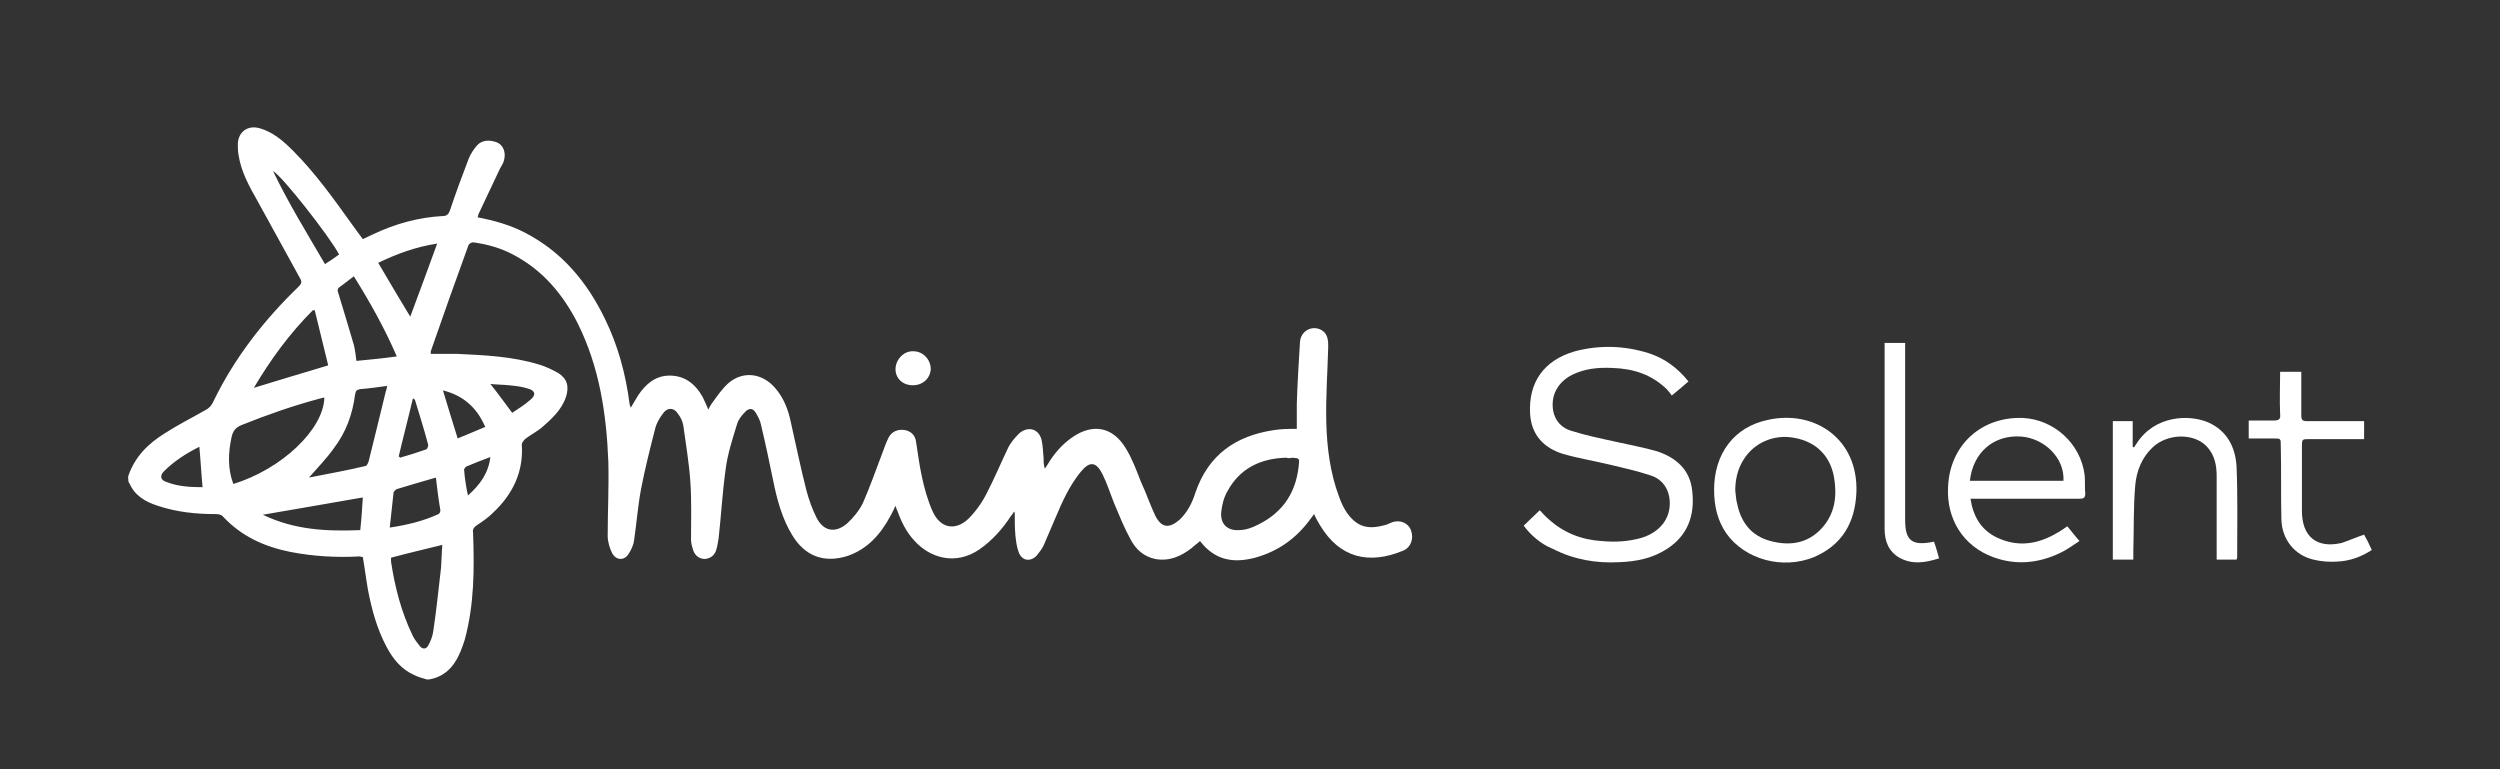 <?xml version="1.0" encoding="UTF-8"?>
<!-- Generator: Adobe Illustrator 27.5.0, SVG Export Plug-In . SVG Version: 6.00 Build 0)  -->
<svg xmlns="http://www.w3.org/2000/svg" xmlns:xlink="http://www.w3.org/1999/xlink" version="1.1" id="Layer_1" x="0px" y="0px" viewBox="0 0 390 120" style="enable-background:new 0 0 390 120;" xml:space="preserve">
<rect x="0" y="0" width="390" height="120" fill="#333333" stroke="none"/>
<style type="text/css">
	.st0{fill:#FFFFFF;}
</style>
<g>
	<g>
		<path class="st0" d="M20,74.3c1-3,3.1-5.1,5.7-6.7c2-1.3,4.2-2.4,6.3-3.6c0.6-0.3,1-0.7,1.3-1.4c3.3-6.8,7.9-12.7,13.3-17.9    c0.5-0.5,0.5-0.8,0.2-1.3c-2.2-4-4.4-8-6.6-12c-1.3-2.3-2.6-4.6-3-7.3c-0.1-0.6-0.1-1.1-0.1-1.7c0.1-1.9,1.6-2.9,3.4-2.4    c2.1,0.6,3.7,2,5.2,3.5c3.4,3.4,6.2,7.3,9,11.2c0.6,0.8,1.2,1.7,1.9,2.6c0.6-0.3,1.1-0.5,1.7-0.8c3.4-1.6,7-2.6,10.8-2.8    c0.6,0,0.9-0.3,1.1-0.9c0.9-2.7,1.9-5.4,2.9-8c0.3-0.8,0.8-1.5,1.3-2.1c0.8-0.9,2-0.9,3.1-0.5c1,0.4,1.5,1.6,1.1,2.9    c-0.1,0.4-0.4,0.8-0.6,1.2c-1.1,2.4-2.3,4.8-3.4,7.2c0,0.1,0,0.2-0.1,0.4c2.6,0.5,5.1,1.2,7.4,2.4c5.8,3,9.7,7.7,12.5,13.5    c2,4.1,3.2,8.5,3.8,13.1c0,0.2,0.1,0.4,0.2,0.7c0.5-0.8,0.8-1.4,1.2-2c1.1-1.6,2.5-2.9,4.6-3c2.5-0.1,4.2,1.2,5.4,3.3    c0.3,0.6,0.6,1.3,0.9,2c0.2-0.4,0.3-0.6,0.5-0.9c0.8-1.1,1.6-2.3,2.6-3.2c2.3-2,5.3-1.6,7.3,0.7c1.4,1.6,2.1,3.5,2.5,5.5    c0.8,3.5,1.5,7,2.4,10.5c0.4,1.5,0.9,2.9,1.6,4.3c1.1,2.1,2.9,2.4,4.7,0.9c1-0.9,1.9-2,2.5-3.2c1.1-2.5,2-5.1,3-7.7    c0.3-0.8,0.6-1.7,1-2.5c0.5-1,1.5-1.4,2.6-1.2c1,0.2,1.6,0.9,1.7,1.8c0.3,1.8,0.5,3.6,0.9,5.4c0.4,1.9,0.9,3.7,1.7,5.5    c1.2,2.6,3.5,3.1,5.6,1.1c1.1-1.1,2.1-2.5,2.8-3.9c1.2-2.3,2.2-4.7,3.3-7c0.4-0.9,1.1-1.7,1.8-2.4c1.4-1.2,3.1-0.7,3.5,1.1    c0.2,0.9,0.2,1.8,0.3,2.8c0,0.5,0,1.1,0.2,1.6c0.1-0.2,0.3-0.4,0.4-0.6c1-1.7,2.3-3.2,3.9-4.3c3.2-2.2,6.3-1.6,8.3,1.7    c1,1.6,1.7,3.5,2.4,5.3c0.8,1.7,1.4,3.5,2.2,5.2c1,2,2.2,2.1,3.9,0.6c1.2-1.2,1.9-2.6,2.4-4.2c2-5.8,6.2-8.8,12.2-9.7    c1.2-0.2,2.4-0.2,3.6-0.2c0-1.3,0-2.6,0-3.9c0.1-3.2,0.3-6.5,0.5-9.7c0.1-1.2,1-2,2-2.1c0.9-0.1,1.9,0.4,2.2,1.3    c0.2,0.5,0.2,1.1,0.2,1.6c-0.1,3.9-0.4,7.9-0.3,11.8c0.1,3.9,0.6,7.9,2,11.6c0.5,1.4,1.2,2.8,2.4,3.8c1.3,1.1,2.8,1.1,4.4,0.7    c0.5-0.1,1-0.3,1.4-0.5c1.3-0.5,2.6,0.1,3,1.2c0.5,1.3,0,2.7-1.2,3.2c-5.3,2.2-9.9,1.2-13-4c-0.3-0.5-0.6-1-0.9-1.7    c-0.2,0.3-0.4,0.5-0.6,0.8c-2.2,3-5,5-8.6,6c-3.4,0.9-6.3,0.4-8.6-2.6c-0.4,0.4-0.9,0.7-1.3,1.1c-1.7,1.3-3.5,2.1-5.7,1.7    c-1.8-0.4-3-1.5-3.8-3c-1-1.8-1.8-3.8-2.6-5.7c-0.6-1.5-1.1-3.1-1.8-4.5c-1-2-2-2.1-3.4-0.4c-1.8,2.2-2.9,4.7-4,7.3    c-0.6,1.4-1.2,2.8-1.8,4.2c-0.3,0.6-0.7,1.1-1.1,1.6c-1,1-2.3,0.8-2.8-0.6c-0.3-0.8-0.4-1.7-0.5-2.6c-0.1-1.1-0.1-2.3-0.1-3.5    c0,0,0,0-0.1-0.2c-0.2,0.3-0.3,0.5-0.5,0.7c-1.3,2-2.9,3.8-4.9,5.2c-3.8,2.6-7.8,1.3-10.2-1.4c-1.2-1.3-2-2.9-2.6-4.6    c-0.1-0.2-0.2-0.4-0.3-0.8c-0.3,0.6-0.5,1.1-0.8,1.6c-1.5,2.8-3.5,5.1-6.6,6.2c-3.7,1.2-6.7,0.1-8.7-3.2c-1.6-2.6-2.4-5.6-3-8.6    c-0.6-2.9-1.2-5.8-1.9-8.7c-0.1-0.6-0.5-1.3-0.8-1.8c-0.4-0.7-1-0.8-1.6-0.2c-0.5,0.5-1.1,1.2-1.3,1.9c-0.7,2.3-1.5,4.7-1.8,7.1    c-0.5,3.6-0.7,7.2-1.1,10.8c-0.1,0.6-0.2,1.3-0.4,1.9c-0.3,0.8-0.9,1.2-1.7,1.3c-0.9,0-1.5-0.5-1.8-1.2c-0.2-0.6-0.4-1.2-0.4-1.8    c0-3,0.1-6-0.1-9c-0.2-2.9-0.7-5.9-1.1-8.8c-0.1-0.6-0.4-1.3-0.8-1.8c-0.6-1-1.6-1.1-2.3-0.2c-0.6,0.8-1.1,1.6-1.3,2.5    c-0.8,3.1-1.6,6.3-2.2,9.4c-0.5,2.7-0.7,5.4-1.1,8.1c-0.1,0.7-0.5,1.5-0.9,2.1c-0.7,1-1.9,0.9-2.5-0.2c-0.4-0.8-0.7-1.8-0.7-2.7    c0-3.9,0.2-7.7,0.1-11.6c-0.3-7.5-1.4-14.8-4.8-21.6c-2.3-4.5-5.4-8.2-9.9-10.6c-2-1.1-4.2-1.7-6.4-2c-0.2,0-0.6,0.2-0.7,0.4    c-2,5.5-4,11.1-5.9,16.6c0,0.1,0,0.2,0,0.4c1.4,0,2.7,0,4,0c4.4,0.2,8.8,0.4,13,1.7c1,0.3,2,0.8,2.9,1.3c1.4,0.9,1.7,2.1,1.2,3.7    c-0.7,2.1-2.3,3.5-3.9,4.9c-0.8,0.6-1.7,1.1-2.5,1.7c-0.2,0.2-0.5,0.6-0.5,0.8c0.3,4.3-1.4,7.8-4.5,10.7c-0.8,0.8-1.7,1.4-2.6,2    c-0.4,0.3-0.6,0.6-0.5,1.1c0.2,5.6,0.2,11.2-1.3,16.7c-0.1,0.3-0.2,0.6-0.3,0.9c-0.9,2.6-2.3,4.8-5.3,5.3c-0.1,0-0.2,0-0.3,0    c-0.7-0.2-1.4-0.4-2-0.7c-2-0.9-3.3-2.5-4.3-4.4c-1.5-2.8-2.3-5.8-2.9-8.9c-0.3-1.7-0.5-3.4-0.8-5.1c-0.2,0-0.4-0.1-0.5-0.1    c-3.6,0.2-7.2,0-10.8-0.7c-4-0.8-7.6-2.4-10.5-5.5c-0.2-0.3-0.7-0.4-1.1-0.4c-3.1,0-6.1-0.3-9.1-1.3c-1.9-0.6-3.6-1.6-4.4-3.5    C20,75.3,20,74.8,20,74.3z M36.4,75.5C43.9,73.2,50.5,67,50.6,62c-0.3,0.1-0.5,0.1-0.8,0.2c-4.1,1.1-8.1,2.5-12.1,4.1    c-1,0.4-1.4,1-1.6,2C35.6,70.7,35.5,73.1,36.4,75.5z M200.7,71.4c-4.1,0.1-7.3,1.7-9.2,5.2c-0.6,1-0.9,2.3-1,3.4    c-0.1,1.8,1,2.8,2.8,2.7c0.7,0,1.5-0.2,2.2-0.5c4.2-1.8,6.6-4.9,7.1-9.5c0.1-1.2,0.2-1.2-1-1.3C201.2,71.5,200.9,71.5,200.7,71.4z     M69,85c-2.8,0.7-5.4,1.3-8,2c0,0.2,0,0.4,0,0.6c0.6,4,1.6,7.9,3.4,11.6c0.3,0.6,0.7,1.1,1.1,1.6s1,0.5,1.3-0.1    c0.4-0.7,0.7-1.5,0.8-2.3c0.5-3.3,0.8-6.5,1.2-9.8C68.9,87.3,68.9,86.2,69,85z M48.2,74.5L48.2,74.5c3-0.6,5.9-1.1,8.8-1.8    c0.2,0,0.4-0.4,0.5-0.7c0.9-3.6,1.8-7.3,2.7-11c0.1-0.2,0.1-0.4,0.2-0.8c-1.5,0.2-2.8,0.4-4.2,0.5c-0.6,0.1-0.7,0.3-0.8,0.8    c-0.4,3.1-1.4,5.9-3.3,8.4C50.9,71.6,49.5,73,48.2,74.5z M51.2,57c-0.7-2.9-1.4-5.7-2.1-8.6c-0.1,0-0.2,0-0.3,0    c-3.6,3.6-6.6,7.7-9.2,12.1C43.5,59.3,47.2,58.2,51.2,57z M61.9,55.6c-1.9-4.4-4.2-8.5-6.7-12.5c-0.8,0.6-1.4,1.1-2.1,1.6    c-0.5,0.3-0.5,0.6-0.3,1.1c0.8,2.6,1.6,5.3,2.4,8c0.2,0.8,0.3,1.7,0.4,2.5C57.7,56.1,59.8,55.9,61.9,55.6z M59,41    c1.7,2.9,3.3,5.6,5,8.4c1.4-3.8,2.8-7.5,4.2-11.4C64.9,38.5,61.9,39.6,59,41z M56.6,77.6c-5.2,0.9-10.3,1.8-15.6,2.7    c5,2.4,10,2.6,15.2,2.4C56.4,80.9,56.5,79.2,56.6,77.6z M68,74.5c-2.1,0.6-4.1,1.2-6.1,1.8c-0.2,0.1-0.4,0.3-0.5,0.5    c-0.2,1.8-0.4,3.6-0.6,5.5c2.7-0.4,5.2-1,7.6-2.1c0.2-0.1,0.3-0.4,0.3-0.6C68.4,77.9,68.2,76.2,68,74.5z M52.9,39.7    c-1.4-2.7-9-12.4-10.3-13c2.4,5,5.3,9.7,8.1,14.5C51.5,40.7,52.2,40.2,52.9,39.7z M31.6,76c-0.2-2.1-0.3-4.2-0.5-6.3    c-2,1-3.9,2.2-5.5,3.8c-0.7,0.7-0.6,1.4,0.4,1.7C27.8,75.9,29.7,76,31.6,76z M69.1,60.9c0.8,2.6,1.5,5,2.3,7.5    c1.5-0.6,2.8-1.2,4.3-1.8C74.4,63.6,72.3,61.7,69.1,60.9z M62.2,71.2c0.1,0.1,0.2,0.1,0.2,0.2c1.4-0.4,2.7-0.8,4.1-1.3    c0.2-0.1,0.3-0.5,0.3-0.7c-0.6-2.3-1.3-4.5-2-6.8c0-0.2-0.2-0.3-0.2-0.4c-0.1,0-0.1,0-0.2,0C63.7,65.2,62.9,68.2,62.2,71.2z     M79.9,64.4c0.9-0.6,1.9-1.2,2.8-2c1-0.8,0.8-1.5-0.4-1.8c-0.9-0.3-1.9-0.4-2.9-0.5s-2-0.1-2.9-0.2C77.7,61.4,78.7,62.8,79.9,64.4    z M73,77.3c1.9-1.7,3.2-3.5,3.5-6c-1.4,0.5-2.6,1-3.8,1.5c-0.1,0.1-0.3,0.3-0.3,0.5C72.5,74.6,72.7,75.9,73,77.3z"></path>
		<path class="st0" d="M237.7,82c0.8-0.8,1.6-1.5,2.5-2.4c0.5,0.5,0.9,1,1.4,1.4c2.3,2.1,5.1,3.2,8.2,3.4c2.1,0.2,4.2,0.1,6.3-0.5    c3.2-1,4.8-3.5,4.3-6.4c-0.3-1.6-1.3-2.8-2.8-3.3c-2.1-0.7-4.3-1.2-6.4-1.7c-2.5-0.6-5-1-7.4-1.7c-2.9-0.9-4.9-2.9-5.1-6.2    c-0.3-4.9,2.1-8.4,7-9.8c3.8-1,7.7-0.9,11.5,0.3c2.5,0.8,4.5,2.3,6.2,4.4c-0.8,0.7-1.6,1.4-2.6,2.2c-0.3-0.4-0.5-0.7-0.8-1    c-2.4-2.3-5.2-3.2-8.5-3.3c-2.2-0.1-4.3,0.1-6.3,1.1c-2.3,1.2-3.3,3.3-2.9,5.6c0.3,1.6,1.4,2.7,2.8,3.1c2.2,0.7,4.6,1.2,6.9,1.7    c2.2,0.5,4.4,0.9,6.5,1.5c3,1,5.2,2.9,5.5,6.3c0.4,3.7-0.7,6.8-3.9,8.9c-2.3,1.5-4.8,2-7.5,2.1c-3.6,0.2-7.1-0.4-10.4-2.1    C240.4,84.9,238.7,83.4,237.7,82z"></path>
		<path class="st0" d="M322.5,82.1c0.6,0.7,1.1,1.4,1.9,2.3c-1.1,0.7-2,1.4-3.1,1.9c-3.4,1.6-6.9,1.9-10.4,0.6    c-4.6-1.7-7.3-5.9-7-11c0.3-6.5,5.2-10.9,11.6-10.7c4.9,0.2,9.1,4,9.7,8.9c0.1,0.9,0,1.9,0.1,2.9c0,0.7-0.3,0.8-0.9,0.8    c-5.3,0-10.6,0-15.9,0c-0.3,0-0.7,0-1.1,0c0.4,2.7,1.6,4.8,4,6C315.3,85.7,318.9,84.7,322.5,82.1z M307.3,75c4.9,0,9.8,0,14.6,0    c0.2-3.5-2.9-6.6-6.6-6.9C311.1,67.8,307.8,70.5,307.3,75z"></path>
		<path class="st0" d="M267.4,76.4c0-5.6,3.1-9.8,8.4-10.9c7.2-1.6,14.1,2.9,13.8,11.3c-0.2,4.7-2.2,8.2-6.6,10.1    c-4.9,2-10.8,0.4-13.7-3.7C268,81.3,267.4,79.1,267.4,76.4z M270.7,76.5c0.1,0.7,0.1,1.4,0.3,2.1c0.6,2.9,2.2,5,5.2,5.8    s5.8,0.4,8-2c2.1-2.3,2.4-5.1,1.9-8c-0.6-3.3-2.8-5.5-6.2-6.1c-3.2-0.6-6.3,0.8-7.9,3.4C271.1,73.1,270.7,74.8,270.7,76.5z"></path>
		<path class="st0" d="M332.8,87.3c-1.1,0-2.1,0-3.2,0c0-7.2,0-14.3,0-21.6c1,0,2,0,3.1,0c0,1.3,0,2.7,0,4c0.1,0,0.1,0.1,0.2,0.1    c0.1-0.2,0.3-0.4,0.4-0.6c2.8-4.4,8.2-4.6,11.2-3.3c2.9,1.3,4.2,3.8,4.4,6.8c0.2,4.7,0.1,9.5,0.1,14.2c0,0.1,0,0.2-0.1,0.4    c-1,0-2,0-3.1,0c0-0.3,0-0.6,0-1c0-4,0-8,0-12c0-1.7-0.3-3.3-1.5-4.6c-2-2.2-6.2-2.1-8.5,0.1c-1.7,1.6-2.5,3.7-2.7,5.9    c-0.3,3.4-0.2,6.8-0.3,10.2C332.8,86.4,332.8,86.8,332.8,87.3z"></path>
		<path class="st0" d="M368.8,83.4c0.4,0.7,0.8,1.5,1.2,2.4c-1.7,1.1-3.4,1.7-5.3,1.8c-1.2,0.1-2.6,0-3.8-0.3c-3-0.7-4.9-3.2-5-6.2    c-0.1-3.9,0-7.7-0.1-11.6c0-1.1,0-1.1-1.1-1.1c-1.3,0-2.5,0-3.9,0c0-0.9,0-1.8,0-2.8c1.3,0,2.6,0,3.9,0c0.8,0,1.1-0.2,1-1    c-0.1-2.2,0-4.4,0-6.6c1.1,0,2.1,0,3.3,0c0,0.5,0,0.9,0,1.4c0,1.8,0,3.6,0,5.4c0,0.7,0.2,0.9,0.9,0.9c2.6,0,5.2,0,7.8,0    c0.3,0,0.7,0,1.1,0c0,0.9,0,1.8,0,2.8c-0.5,0-1,0-1.5,0c-2.3,0-4.7,0-7,0c-1.2,0-1.2,0-1.2,1.2c0,3.3,0,6.7,0,10    c0,4,2.3,5.9,6.2,5C366.5,84.3,367.6,83.8,368.8,83.4z"></path>
		<path class="st0" d="M301.7,84.5c0.3,0.8,0.5,1.6,0.8,2.6c-2.2,0.7-4.2,1-6.2-0.1c-1.7-1-2.3-2.6-2.3-4.5c0-9.3,0-18.7,0-28    c0-0.3,0-0.6,0-1c1.1,0,2.1,0,3.2,0c0,0.3,0,0.7,0,1c0,8.9,0,17.7,0,26.6C297.2,84.4,298.3,85.2,301.7,84.5z"></path>
		<path class="st0" d="M142.4,60.1c-1.6,0-2.7-1.1-2.7-2.5c0-1.5,1.3-2.9,2.8-2.8c1.5,0,2.7,1.3,2.7,2.8    C145.1,59,144,60.1,142.4,60.1z"></path>
	</g>
</g>
</svg>
